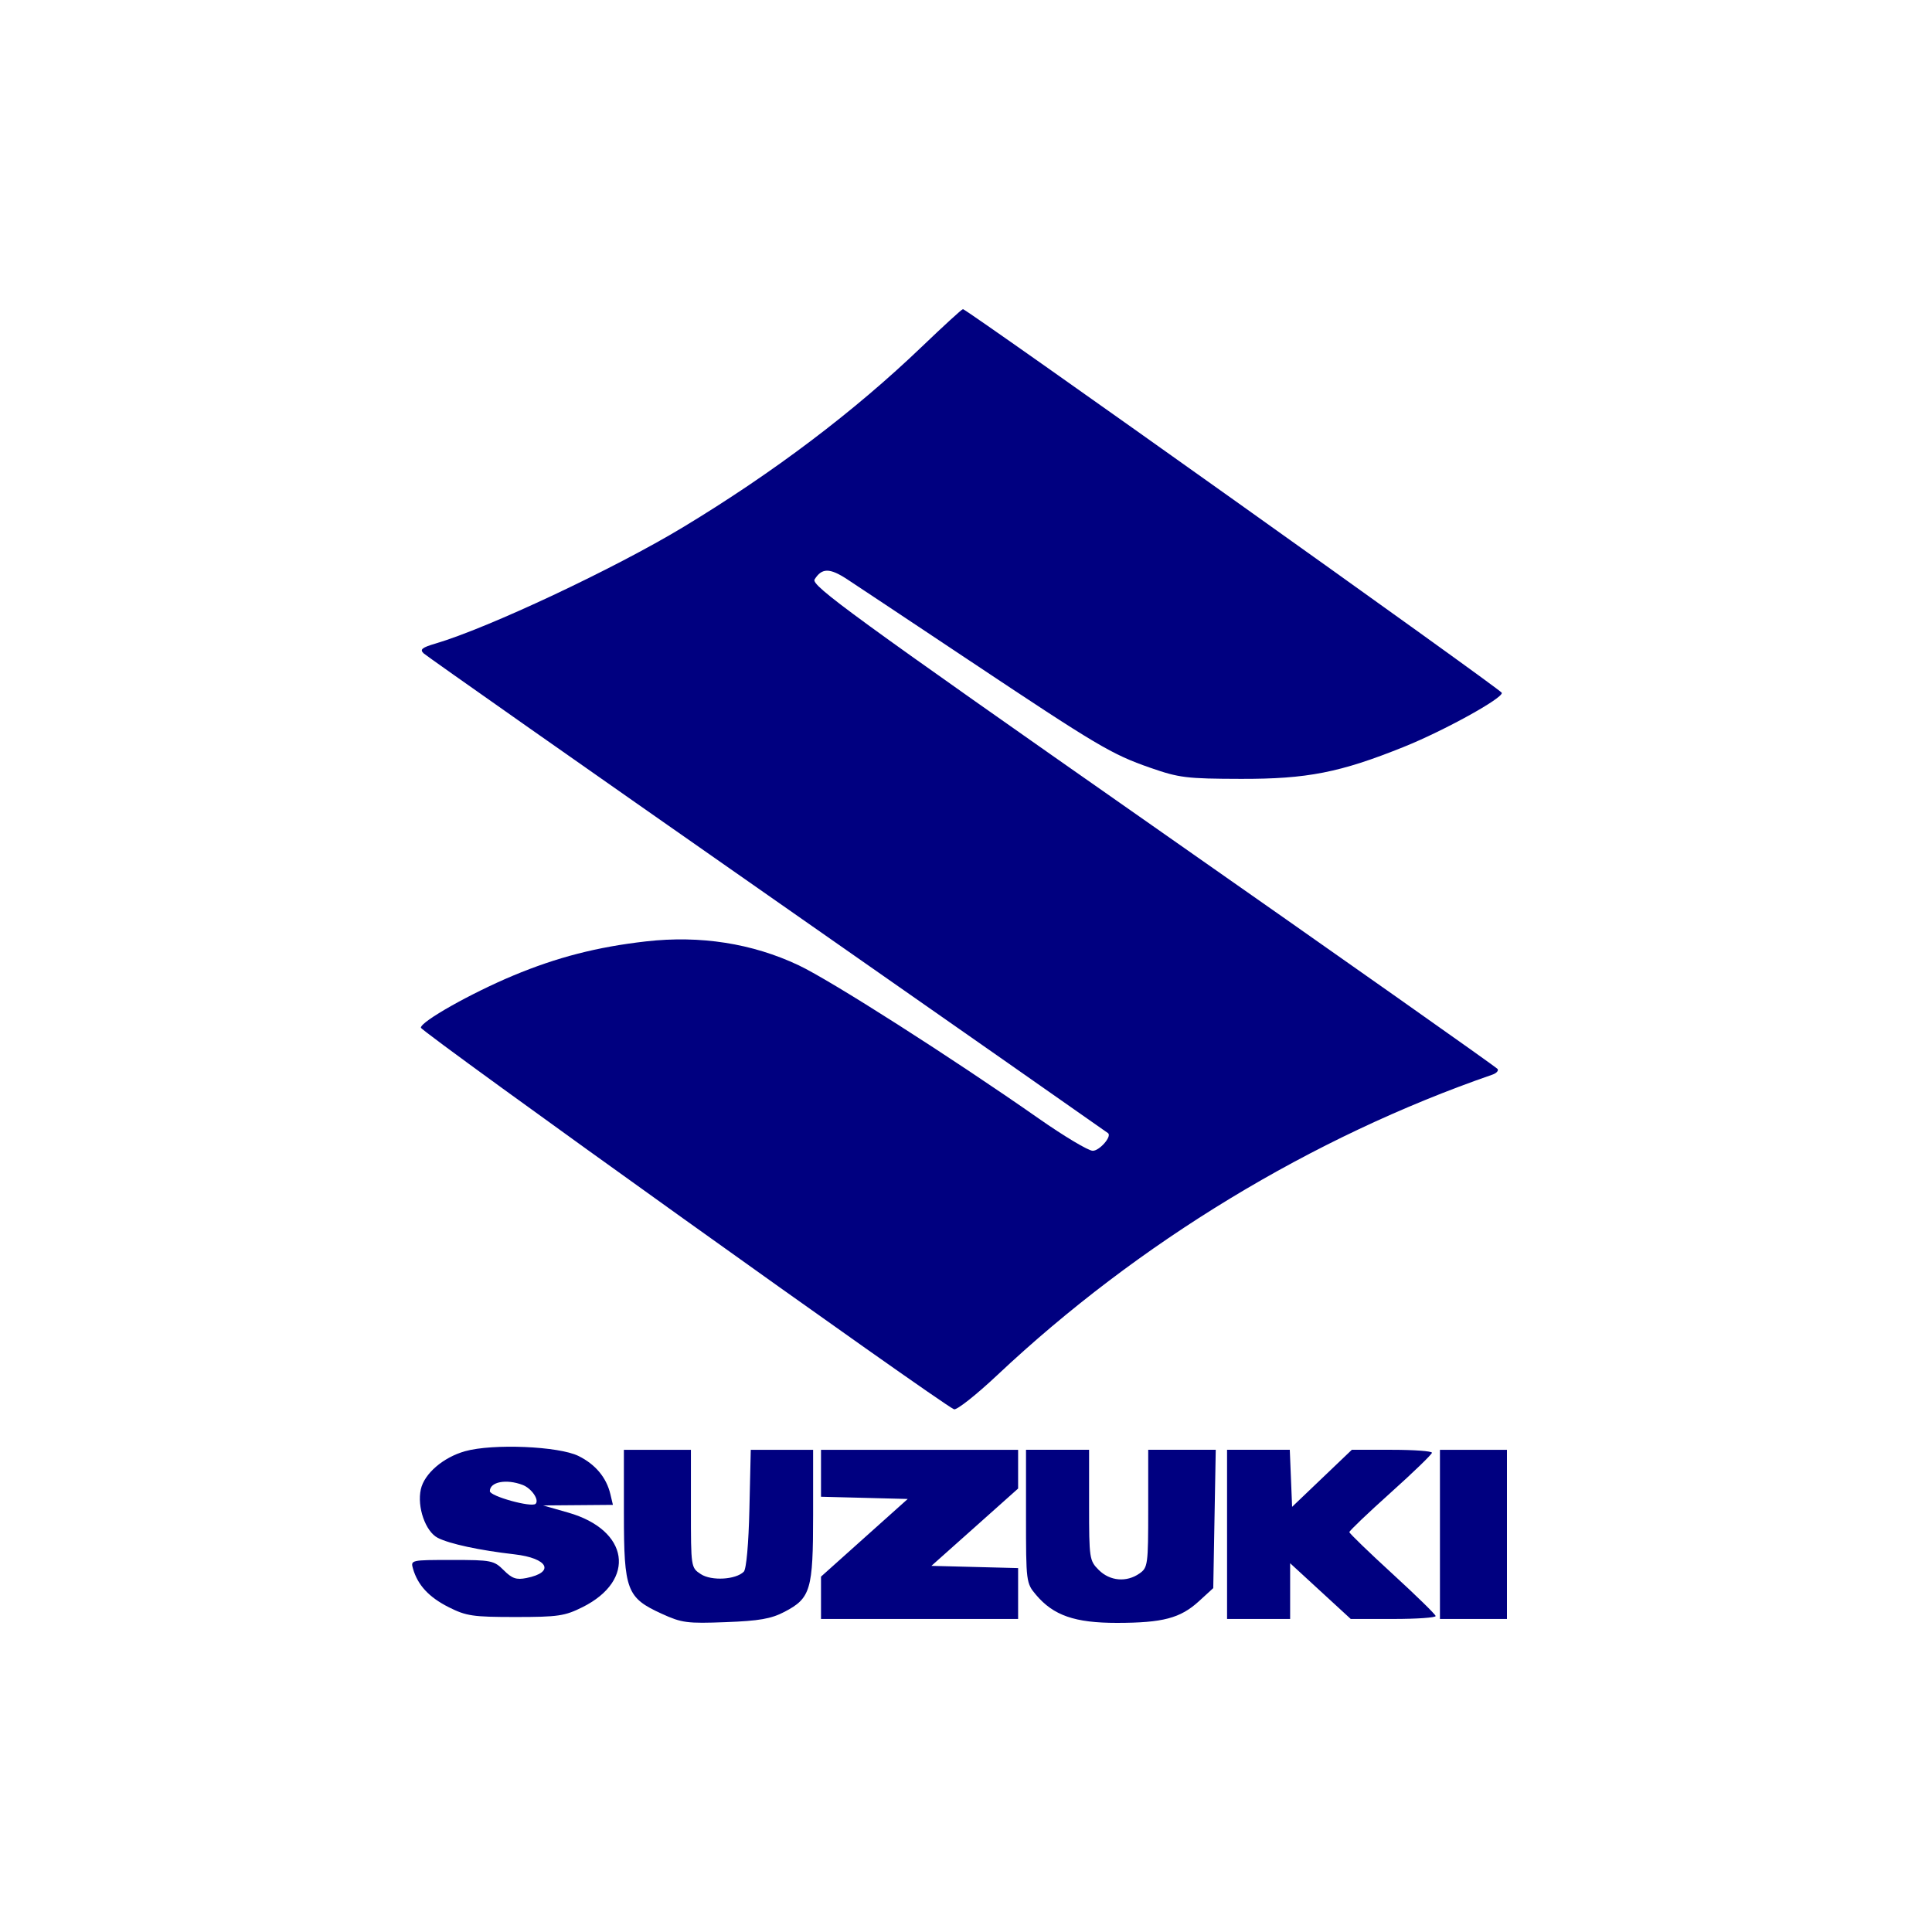 <svg width="150" height="150" fill="none" xmlns="http://www.w3.org/2000/svg"><path fill-rule="evenodd" clip-rule="evenodd" d="M71.567 26.922c-5.241 5.025-11.496 9.754-18.503 13.991-5.344 3.231-15.157 7.845-19.254 9.053-1.054.31-1.235.46-.918.761.218.206 12.241 8.652 26.719 18.77 14.477 10.117 26.368 18.435 26.423 18.485.295.264-.67 1.365-1.194 1.365-.337 0-2.226-1.128-4.198-2.508-6.777-4.74-16.138-10.715-18.637-11.896-3.597-1.7-7.636-2.332-11.845-1.854-3.79.43-6.915 1.234-10.314 2.654-3.278 1.37-7.17 3.565-7.17 4.045 0 .317 40.361 29.206 41.392 29.627.207.085 1.722-1.112 3.367-2.658 10.947-10.298 24.419-18.473 38.436-23.323.306-.105.488-.301.405-.435-.083-.134-12.124-8.622-26.757-18.862-23.339-16.333-26.566-18.684-26.275-19.15.563-.899 1.166-.904 2.52-.019.715.468 4.926 3.268 9.358 6.222 10.103 6.735 11.175 7.371 14.181 8.418 2.248.783 2.817.853 7.037.863 5.148.012 7.691-.488 12.654-2.484 3.128-1.258 7.734-3.802 7.604-4.2-.091-.28-41.55-29.797-41.837-29.787-.084.003-1.521 1.318-3.194 2.922Zm-35.462 85.751c-1.698.477-3.165 1.742-3.433 2.961-.302 1.371.364 3.276 1.316 3.764.916.469 3.254.972 5.948 1.279 2.623.3 3.18 1.393.938 1.84-.782.157-1.116.042-1.764-.605-.76-.759-.956-.797-4.02-.797-3.195 0-3.22.005-3.022.687.367 1.268 1.241 2.209 2.766 2.978 1.365.688 1.878.764 5.188.764 3.305 0 3.826-.077 5.203-.764 4.207-2.1 3.618-5.994-1.11-7.342l-1.95-.557 2.71-.021 2.712-.022-.2-.84c-.306-1.283-1.16-2.306-2.469-2.954-1.535-.761-6.662-.976-8.813-.371Zm12.335 4.852c.001 5.957.215 6.523 2.938 7.767 1.557.711 1.97.765 4.966.651 2.611-.099 3.526-.259 4.561-.799 2.036-1.062 2.225-1.703 2.225-7.527v-5.055h-4.84l-.105 4.567c-.063 2.739-.238 4.699-.437 4.898-.625.622-2.509.729-3.335.189-.767-.502-.77-.527-.77-5.079v-4.575h-5.204l.001 4.963Zm15.303-3.141v1.823l3.366.086 3.367.087-3.367 3.014-3.366 3.015v3.287h15.303v-3.95l-3.365-.087-3.367-.086 3.367-3.001 3.365-3.002v-3.008H63.743v1.822Zm15.916 3.347c0 5.081.013 5.185.772 6.085 1.357 1.609 3.017 2.186 6.288 2.184 3.56-.002 4.92-.361 6.36-1.676l1.118-1.023.096-5.37.097-5.369h-5.243v4.564c0 4.371-.029 4.585-.68 5.04-1.005.703-2.293.591-3.16-.274-.726-.725-.751-.892-.751-5.04v-4.29h-4.897v5.169Zm15.61 1.398v6.567h4.897v-4.327l2.353 2.164 2.353 2.163h3.309c1.82 0 3.298-.103 3.283-.229-.014-.126-1.526-1.603-3.36-3.283-1.833-1.68-3.336-3.134-3.34-3.231-.004-.097 1.436-1.472 3.2-3.055 1.764-1.583 3.21-2.981 3.213-3.107.004-.126-1.394-.229-3.106-.229h-3.115l-2.318 2.214-2.319 2.215-.09-2.215-.09-2.214h-4.87v6.567Zm16.528 0v6.567H117v-13.134H111.797v6.567Zm-71.225-3.842c.696.264 1.316 1.165 1.012 1.469-.308.307-3.552-.591-3.552-.983 0-.723 1.273-.966 2.54-.486Z" fill="navy"/></svg>